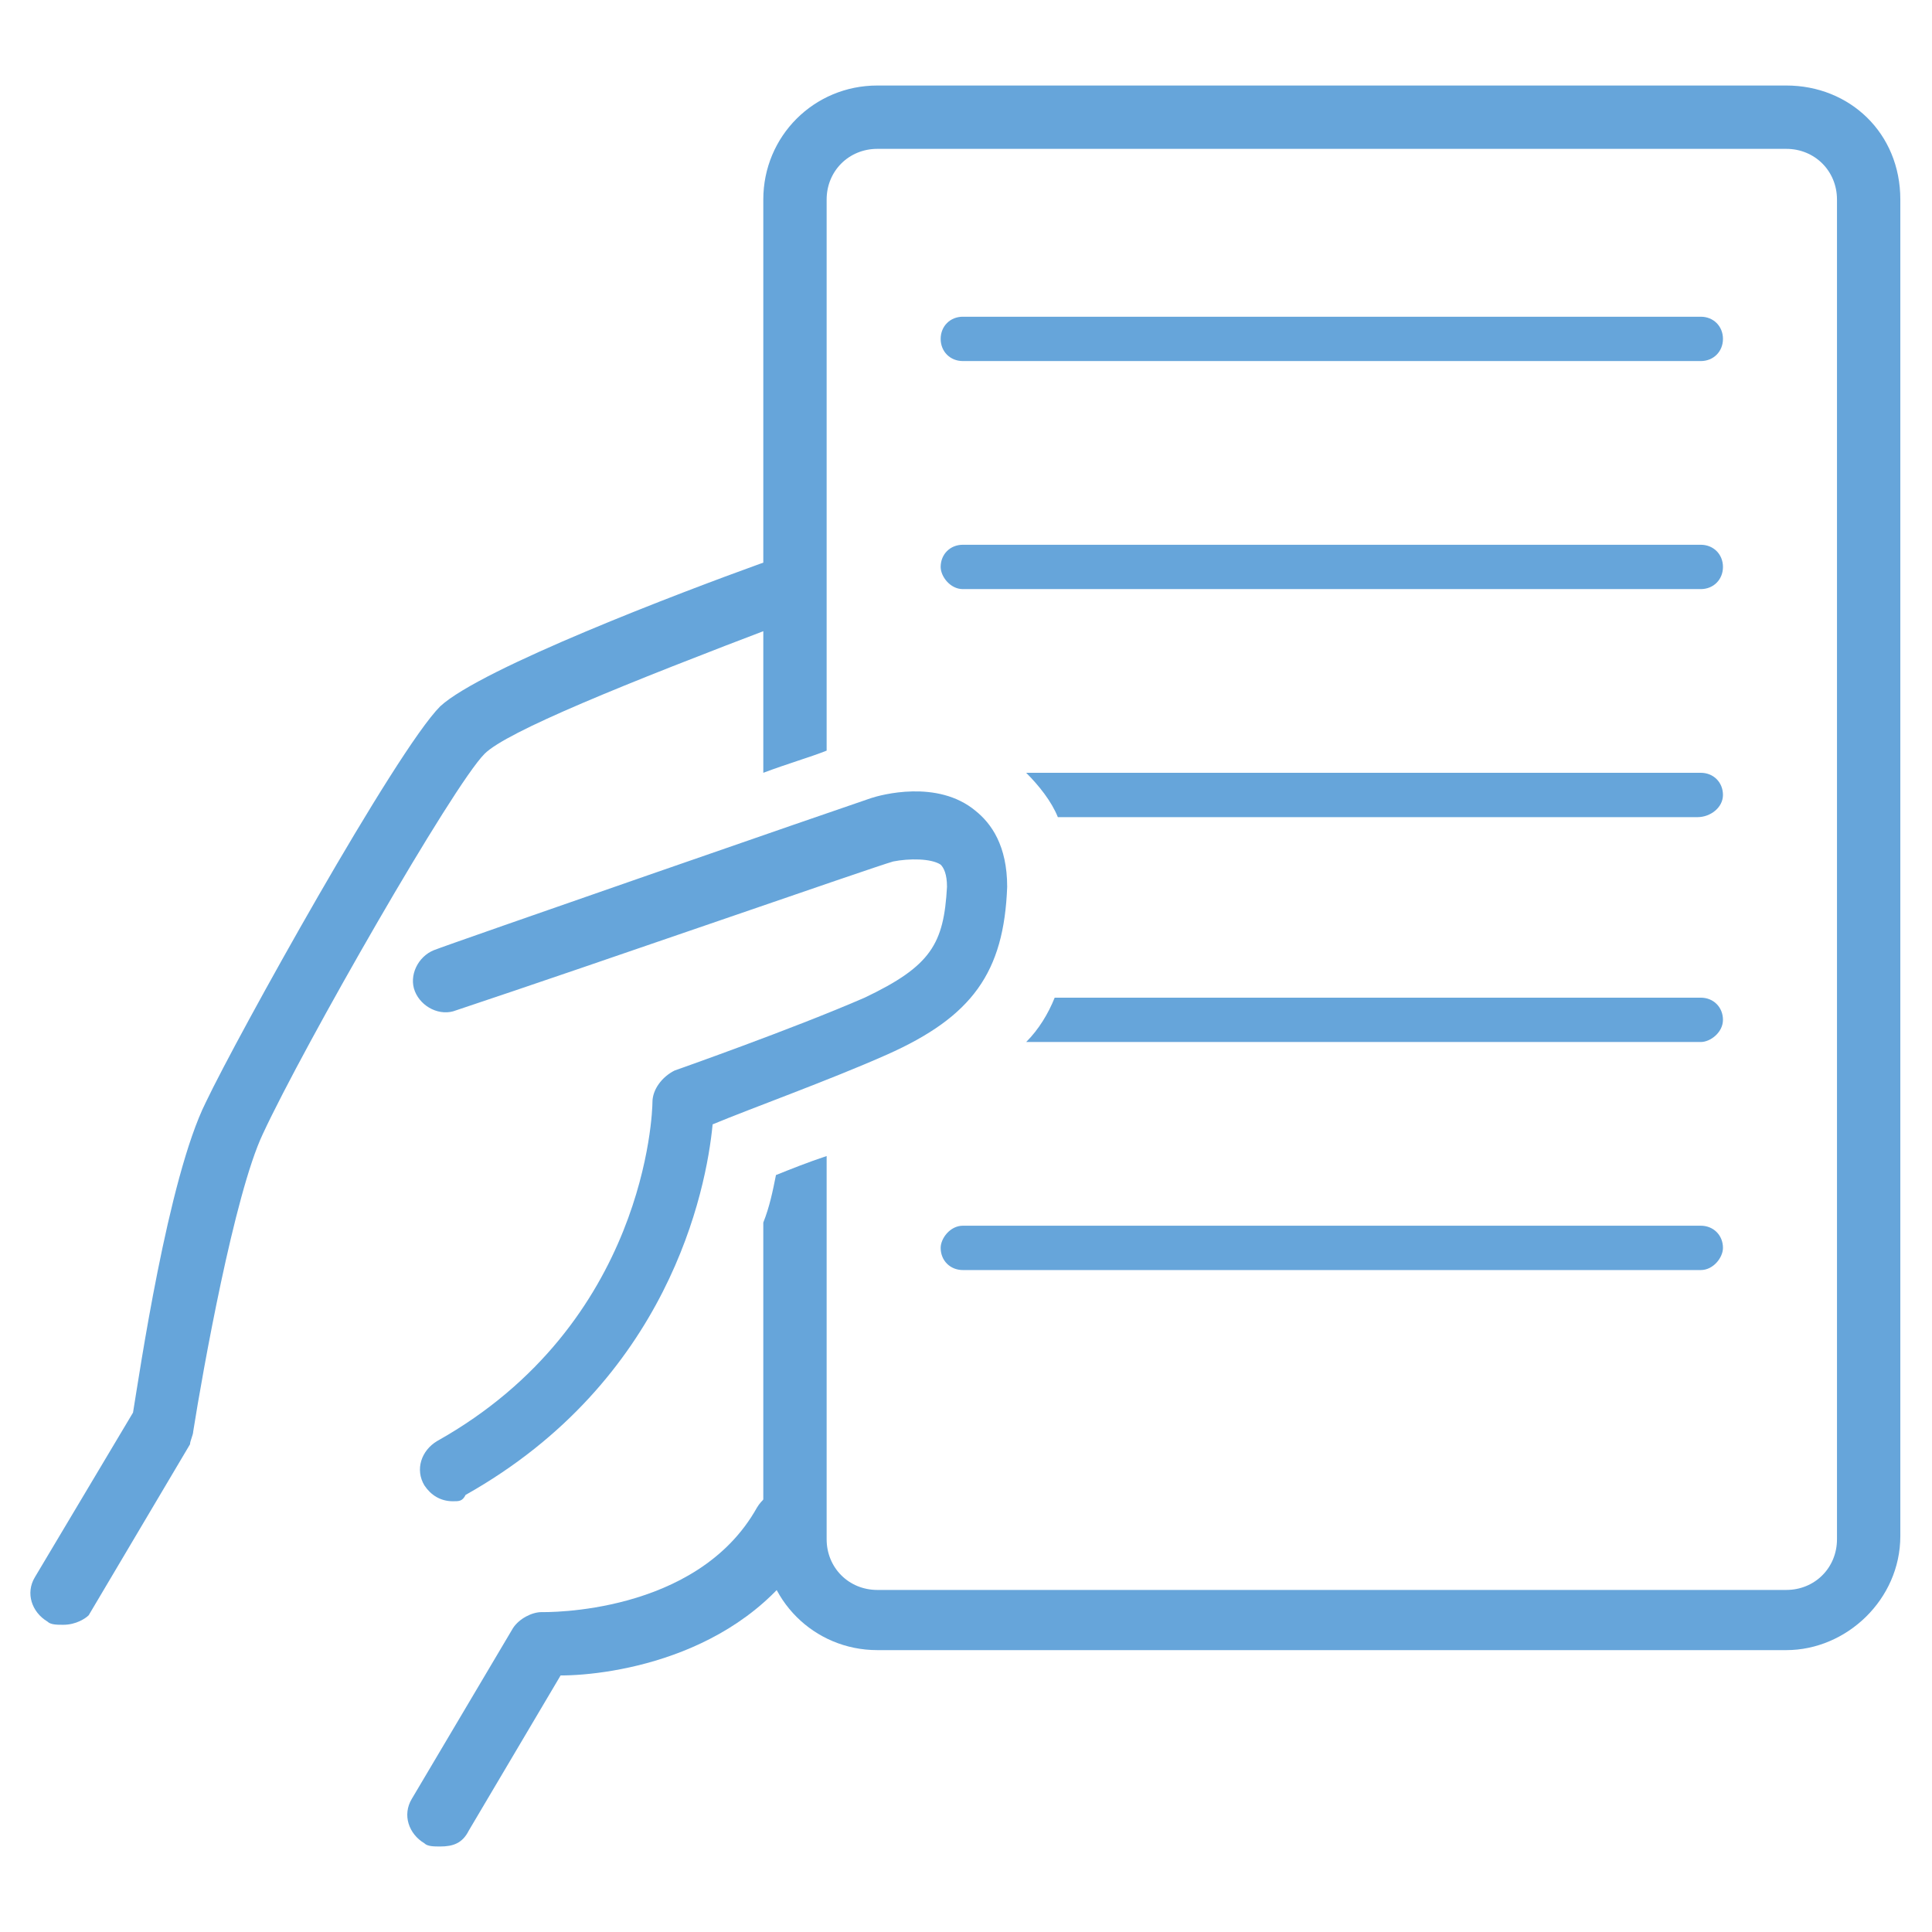 <?xml version="1.0" encoding="utf-8"?>
<!-- Generator: Adobe Illustrator 26.0.1, SVG Export Plug-In . SVG Version: 6.00 Build 0)  -->
<svg version="1.1" id="Layer_1" xmlns="http://www.w3.org/2000/svg" xmlns:xlink="http://www.w3.org/1999/xlink" x="0px" y="0px"
	 viewBox="0 0 61 61" style="enable-background:new 0 0 61 61;" xml:space="preserve">
<style type="text/css">
	.st0{fill:#66A5DA;}
	.st1{fill:none;}
	.st2{fill:none;stroke:#66A5DA;stroke-width:2;stroke-linecap:round;stroke-linejoin:round;stroke-miterlimit:10;}
</style>
<g>
	<path class="st0" d="M13.9,58.3c-0.2,0-0.4,0-0.5-0.1c-0.5-0.3-0.7-0.9-0.4-1.4l3.2-5.4c0.2-0.3,0.6-0.5,0.9-0.5
		c0.1,0,4.9,0.1,6.8-3.3c0.3-0.5,0.9-0.7,1.4-0.4c0.5,0.3,0.7,0.9,0.4,1.4c-2,3.7-6.4,4.3-8,4.3l-2.9,4.9
		C14.6,58.2,14.3,58.3,13.9,58.3z"/>
	<path class="st0" d="M2,51.3c-0.2,0-0.4,0-0.5-0.1c-0.5-0.3-0.7-0.9-0.4-1.4l3.1-5.2c0.2-1.2,1.1-7.4,2.3-9.8
		c1-2.1,6-11.1,7.4-12.5c1.3-1.2,7.6-3.6,10.1-4.5c0.5-0.2,1.1,0.1,1.3,0.6c0.2,0.5-0.1,1.1-0.6,1.3c-5,1.9-8.7,3.4-9.4,4.1
		c-1,1-5.7,9.2-7,12c-0.9,1.9-1.9,7.5-2.2,9.4c0,0.1-0.1,0.3-0.1,0.4l-3.2,5.4C2.7,51.1,2.4,51.3,2,51.3z"/>
	<g>
		<path class="st1" d="M53.7,40.1H30.4c-0.4,0-0.7-0.4-0.7-0.7c0-0.4,0.4-0.7,0.7-0.7h23.3c0.4,0,0.7,0.4,0.7,0.7
			C54.4,39.7,54,40.1,53.7,40.1z M30.4,10h23.3c0.4,0,0.7,0.4,0.7,0.7c0,0.4-0.4,0.7-0.7,0.7H30.4c-0.4,0-0.7-0.4-0.7-0.7
			C29.7,10.3,30.1,10,30.4,10z M30.4,17.2h23.3c0.4,0,0.7,0.4,0.7,0.7c0,0.4-0.4,0.7-0.7,0.7H30.4c-0.4,0-0.7-0.4-0.7-0.7
			C29.7,17.4,30.1,17.2,30.4,17.2z"/>
		<path class="st0" d="M56.4,2.7H27.7c-2,0-3.6,1.6-3.6,3.6v18.1c0.8-0.3,1.5-0.5,2-0.7V6.3c0-0.9,0.7-1.6,1.6-1.6h28.7
			c0.9,0,1.6,0.7,1.6,1.6v42.3c0,0.9-0.7,1.6-1.6,1.6H27.7c-0.9,0-1.6-0.7-1.6-1.6V36.5c-0.6,0.2-1.1,0.4-1.6,0.6
			c-0.1,0.5-0.2,1-0.4,1.5v9.9c0,2,1.6,3.6,3.6,3.6h28.7c1.9,0,3.6-1.6,3.6-3.6V6.3C60,4.2,58.4,2.7,56.4,2.7z"/>
		<path class="st0" d="M54.4,32.2c0-0.4-0.3-0.7-0.7-0.7H33.3c-0.2,0.5-0.5,1-0.9,1.4h21.3C54,32.9,54.4,32.6,54.4,32.2z"/>
		<path class="st0" d="M30.4,11.4h23.3c0.4,0,0.7-0.3,0.7-0.7c0-0.4-0.3-0.7-0.7-0.7H30.4c-0.4,0-0.7,0.3-0.7,0.7
			C29.7,11.1,30,11.4,30.4,11.4z"/>
		<path class="st0" d="M30.4,18.6h23.3c0.4,0,0.7-0.3,0.7-0.7c0-0.4-0.3-0.7-0.7-0.7H30.4c-0.4,0-0.7,0.3-0.7,0.7
			C29.7,18.2,30,18.6,30.4,18.6z"/>
		<path class="st0" d="M54.4,25.1c0-0.4-0.3-0.7-0.7-0.7H32.4c0.4,0.4,0.8,0.9,1,1.4h20.2C54,25.8,54.4,25.5,54.4,25.1z"/>
		<path class="st0" d="M53.7,38.7H30.4c-0.4,0-0.7,0.4-0.7,0.7c0,0.4,0.3,0.7,0.7,0.7h23.3c0.4,0,0.7-0.4,0.7-0.7
			C54.4,39,54.1,38.7,53.7,38.7z"/>
	</g>
	<path class="st0" d="M14.3,47.4c-0.4,0-0.7-0.2-0.9-0.5c-0.3-0.5-0.1-1.1,0.4-1.4c6.6-3.7,6.8-10.4,6.8-10.7c0-0.4,0.3-0.8,0.7-1
		c0,0,3.7-1.3,6-2.3c2.1-1,2.5-1.7,2.6-3.5c0-0.4-0.1-0.6-0.2-0.7c-0.3-0.2-1-0.2-1.5-0.1c-0.7,0.2-9.3,3.2-13.8,4.7
		c-0.5,0.2-1.1-0.1-1.3-0.6c-0.2-0.5,0.1-1.1,0.6-1.3c0.5-0.2,12.9-4.5,13.8-4.8c0.3-0.1,2.1-0.6,3.3,0.4c0.5,0.4,1,1.1,1,2.4
		c-0.1,2.7-1.1,4.1-3.8,5.3c-1.8,0.8-4.3,1.7-5.5,2.2c-0.2,2.1-1.4,8.1-7.8,11.7C14.6,47.4,14.5,47.4,14.3,47.4z"/>
</g>
<g>
	<path class="st2" d="M-36.3,49.2l2.8-4.8c0,0,4.8,0.2,6.8-3.3"/>
	<path class="st2" d="M-46.8,43l2.8-4.8c0,0,0.9-6.3,2-8.5c1.1-2.2,5.3-9.7,6.3-10.8s10.3-4.5,10.3-4.5"/>
	<path class="st2" d="M-36.2,26.1c0,0,11.3-3.9,12.1-4.2c0.8-0.2,2.7-0.4,2.7,1.6c-0.1,2-0.7,2.9-2.8,3.8s-5.3,2.1-5.3,2.1
		S-29.6,36-36,39.6"/>
</g>
</svg>
